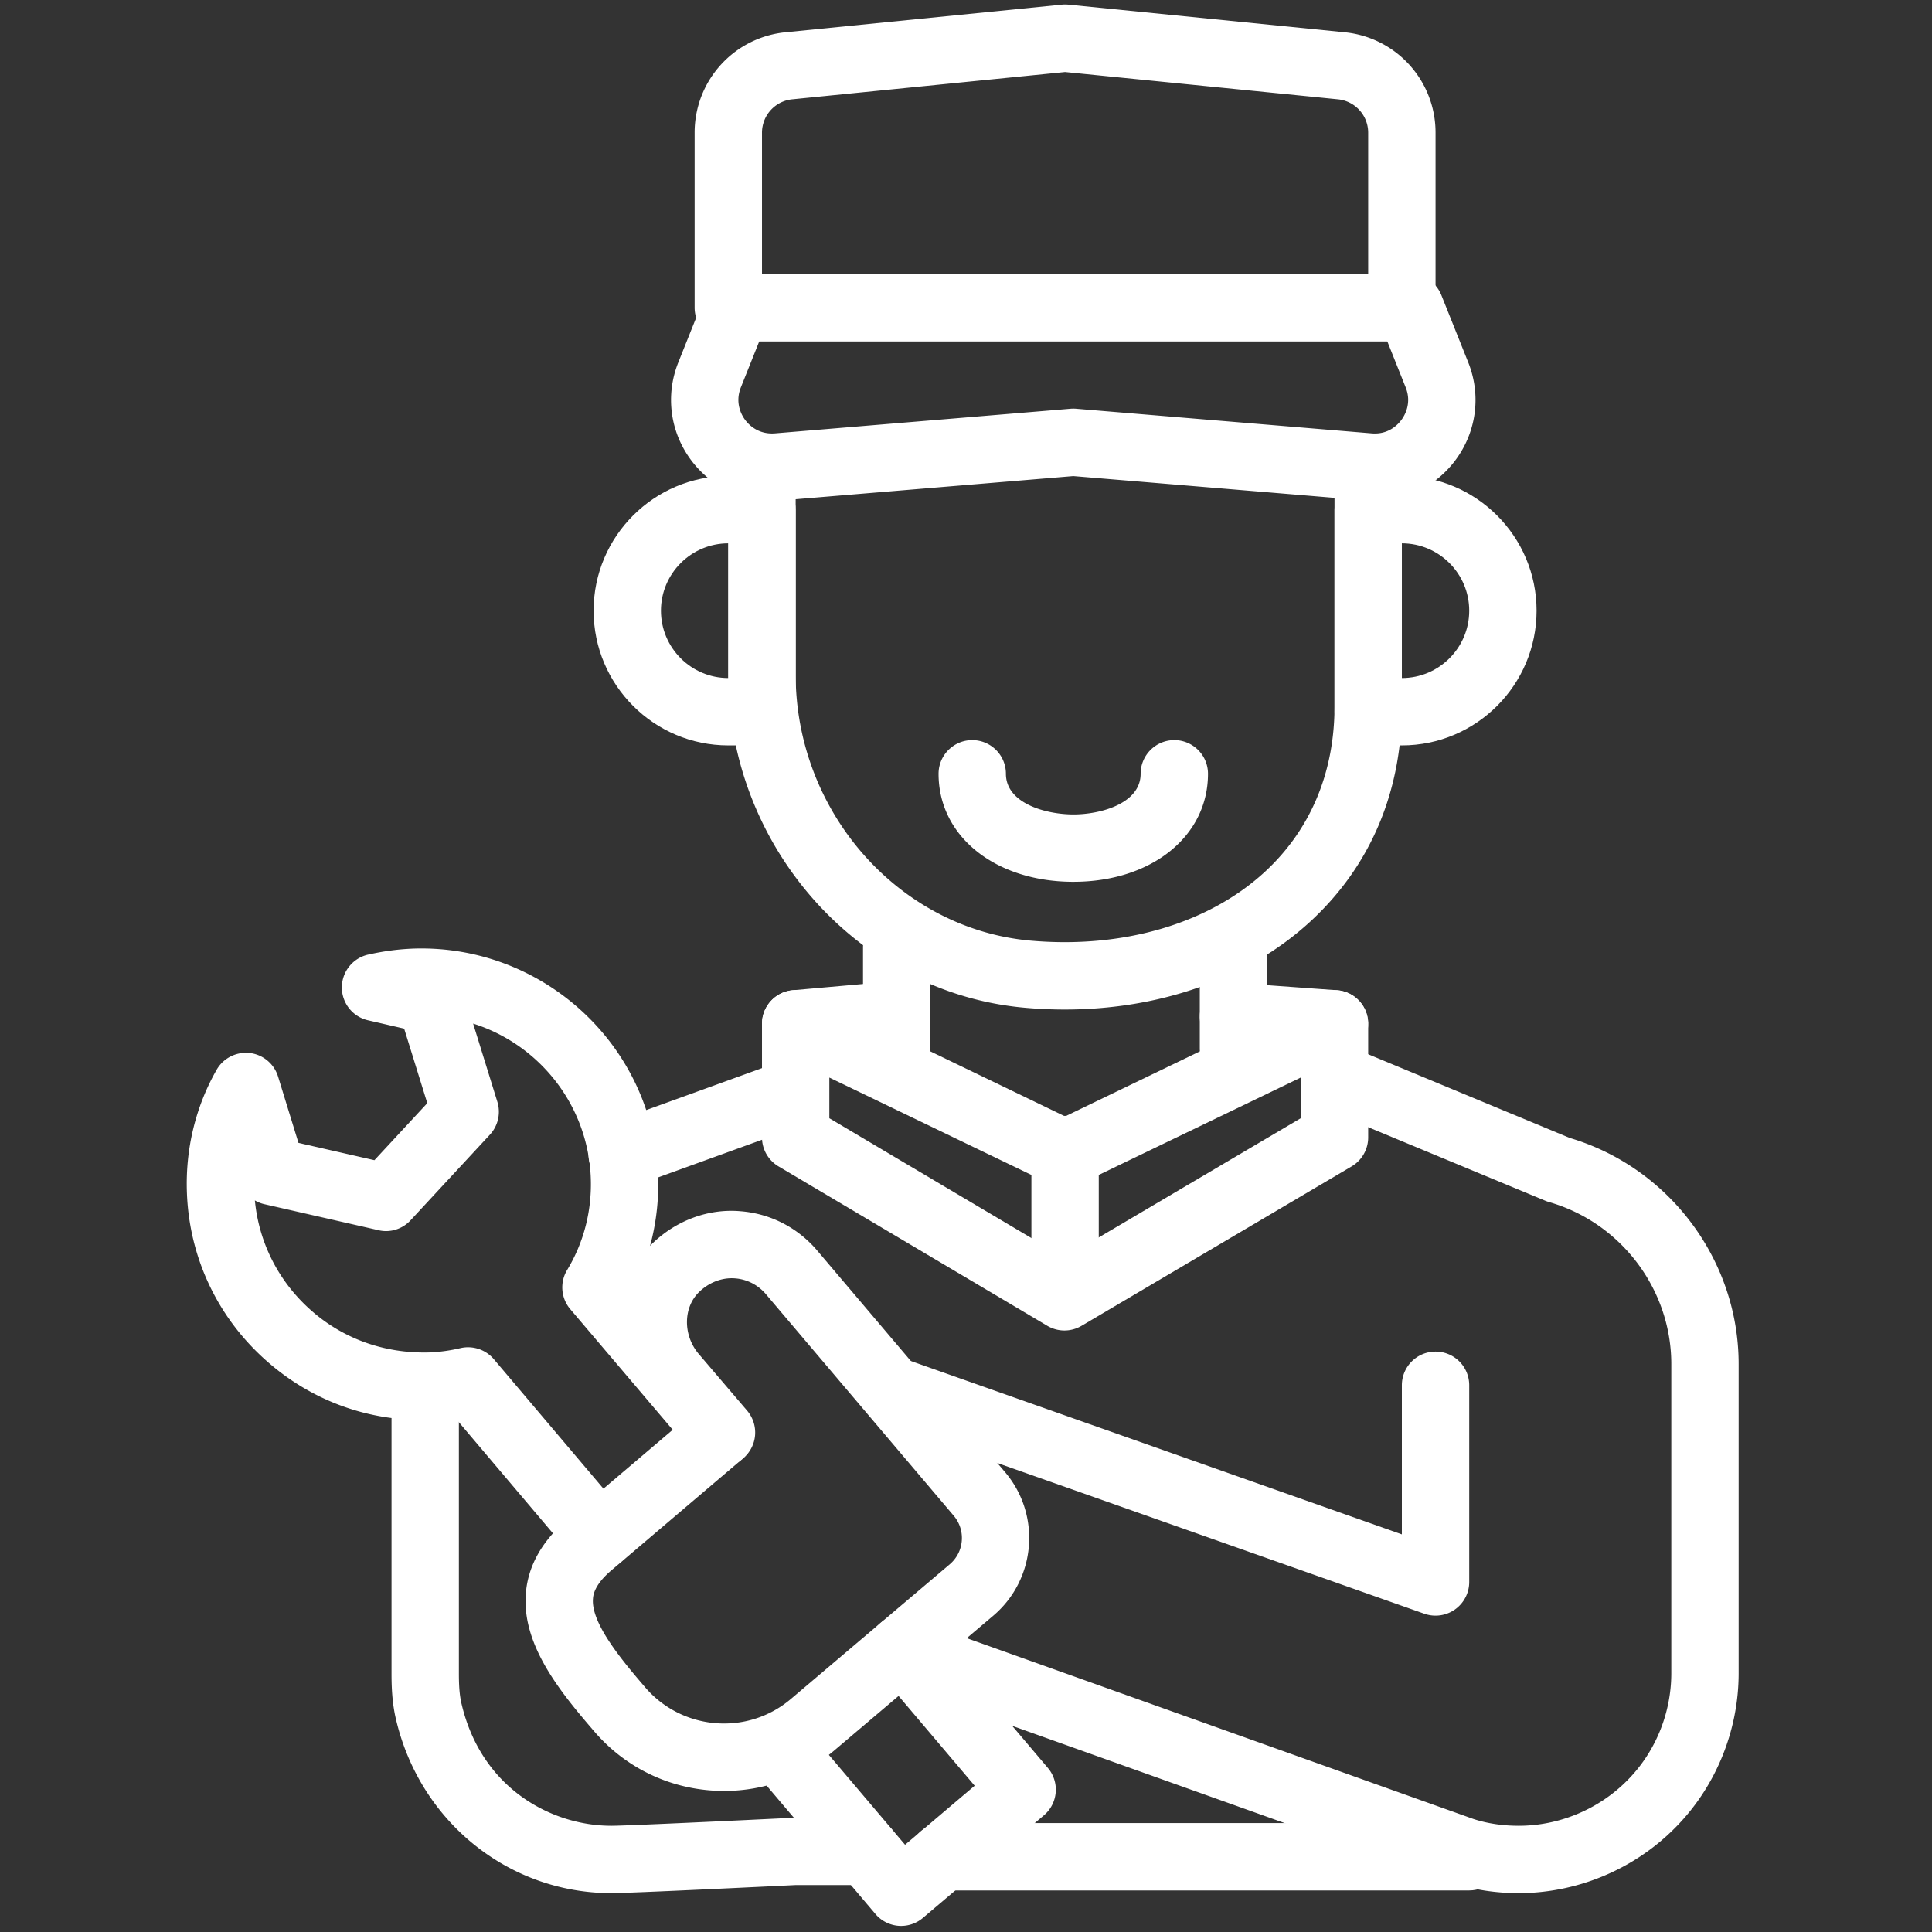 <svg xmlns="http://www.w3.org/2000/svg" width="1024" height="1024" version="1.0" viewBox="0 0 768 768"><rect x="0" y="0" width="768" height="768" fill="#333333" stroke="none"/><defs><clipPath id="a"><path d="M276 1.785h295V136H276zm0 0"/></clipPath><clipPath id="b"><path d="M346 416h345.172v337H346zm0 0"/></clipPath></defs><path fill="#fff" d="M423.23 401.305a178.26 178.26 0 0 1-15.921-.72c-66.051-5.87-117.797-64.07-117.797-132.503v-78.875c0-7.39 5.988-13.387 13.39-13.387 7.399 0 13.387 5.996 13.387 13.387v78.875c0 54.695 41.024 101.184 93.399 105.84 36.62 3.223 70.468-6.637 92.863-27.117 18.277-16.727 27.937-39.54 27.937-65.985v-91.613c0-7.39 5.989-13.387 13.387-13.387 7.402 0 13.387 5.996 13.387 13.387v91.613c0 34.157-12.668 63.801-36.645 85.739-24.527 22.441-59.379 34.746-97.387 34.746zm0 0"/><path fill="#fff" d="M302.902 296.309h-13.39c-29.532 0-53.547-24.024-53.547-53.551 0-29.528 24.015-53.551 53.547-53.551h13.39c7.399 0 13.387 5.996 13.387 13.387v80.328c0 7.39-5.988 13.387-13.387 13.387zm-13.39-80.325c-14.758 0-26.774 12.008-26.774 26.774 0 14.765 12.016 26.773 26.774 26.773zm267.75 80.325h-13.387c-7.398 0-13.387-5.997-13.387-13.387v-80.328c0-7.39 5.989-13.387 13.387-13.387h13.387c29.535 0 53.55 24.023 53.55 53.55 0 29.528-24.015 53.552-53.55 53.552zm0-80.325v53.547c14.761 0 26.777-12.008 26.777-26.773 0-14.766-12.016-26.774-26.777-26.774zm0 0"/><path fill="#fff" d="M546.414 199.098c-1.125 0-2.262-.051-3.402-.145l-116.367-9.7-116.372 9.7c-13.96 1.121-27.296-4.875-35.636-16.156-8.328-11.27-10.184-25.777-4.98-38.785l10.679-26.711a13.4 13.4 0 0 1 12.434-8.418h267.75a13.4 13.4 0 0 1 12.433 8.418l10.68 26.719c5.203 13 3.347 27.507-4.98 38.777-7.66 10.36-19.52 16.3-32.239 16.3zm-237.25-13.485h.129zm117.48-23.18c.368 0 .747.012 1.11.047l117.48 9.79c6.774.597 10.551-3.583 11.871-5.387 1.336-1.801 4.172-6.672 1.66-12.922l-7.308-18.305H301.828l-7.308 18.297c-2.508 6.258.328 11.129 1.66 12.93 1.32 1.804 5.101 5.906 11.87 5.387l117.481-9.79c.367-.035.746-.046 1.114-.046zm0 0"/><g clip-path="url(#a)"><path fill="#fff" d="M557.262 135.656h-267.75c-7.399 0-13.387-5.992-13.387-13.386V52.79a40.045 40.045 0 0 1 36.164-39.966L422.055 1.848c.89-.09 1.777-.09 2.668 0l109.765 10.976a40.045 40.045 0 0 1 36.164 39.965v69.48c0 7.395-5.988 13.387-13.39 13.387zm-254.36-26.773h240.973V52.789a13.34 13.34 0 0 0-12.055-13.32L423.387 28.625l-108.43 10.844a13.34 13.34 0 0 0-12.055 13.32zm0 0"/></g><path fill="#fff" d="M490.324 430.184c-7.398 0-13.387-5.989-13.387-13.387v-40.164c0-7.395 5.989-13.387 13.387-13.387 7.403 0 13.39 5.992 13.39 13.387v40.164c0 7.398-5.987 13.387-13.39 13.387zm-133.874 0c-7.4 0-13.387-5.989-13.387-13.387v-40.164c0-7.395 5.988-13.387 13.386-13.387 7.403 0 13.39 5.992 13.39 13.387v40.164c0 7.398-5.987 13.387-13.39 13.387zm70.26-79.653c-31.065 0-53.605-18.054-53.616-42.926 0-7.394 5.988-13.394 13.386-13.394 7.387 0 13.387 5.988 13.387 13.379 0 11.86 16.055 16.168 26.856 16.168h.011c10.723-.008 26.684-4.317 26.684-16.153 0-7.394 5.988-13.394 13.387-13.394 7.386 0 13.39 5.988 13.39 13.379.012 24.875-22.476 42.93-53.46 42.941h-.024zM287.852 711.934c-1.895 0-3.79-.079-5.7-.235-18.082-1.488-34.5-9.937-46.226-23.781l-1.883-2.195c-12.945-15.18-26.621-32.985-25.012-52.426.914-11.024 6.59-20.996 16.88-29.652l42.003-35.704-10.484-12.277c-15.57-18.25-14.785-45.156 1.793-61.25 9.515-9.27 22.422-14.094 35.285-12.918 11.86.969 22.656 6.54 30.41 15.692l74.61 88.011c14.449 17.035 12.331 42.633-4.704 57.078l-63.16 53.54c-12.383 10.495-27.77 16.117-43.812 16.117zm3.046-203.817c-4.707 0-9.386 1.961-13.02 5.504-6.366 6.184-6.405 17.242-.077 24.656l19.191 22.473a13.47 13.47 0 0 1 3.164 9.766 13.421 13.421 0 0 1-4.68 9.125l-52.28 44.453c-7.024 5.906-7.364 10.05-7.481 11.41-.719 8.773 9.047 21.52 18.695 32.828l1.91 2.238c14.696 17.32 40.711 19.504 58.035 4.825l63.157-53.54c2.8-2.378 4.511-5.687 4.812-9.347.301-3.645-.851-7.203-3.215-10l-74.613-88.012c-3.125-3.687-7.453-5.937-12.183-6.316a17.12 17.12 0 0 0-1.415-.063zm95.27 123.95h.129zm0 0"/><path fill="#fff" d="M358.215 765.578c-.363 0-.73-.015-1.098-.043a13.416 13.416 0 0 1-9.113-4.691L300.44 704.73c-4.78-5.632-4.09-14.078 1.559-18.863 5.648-4.8 14.117-4.066 18.863 1.555l38.91 45.902 27.676-23.469-38.906-45.902c-4.785-5.633-4.094-14.078 1.555-18.863 5.648-4.8 14.105-4.067 18.863 1.555l47.562 56.113c4.786 5.633 4.094 14.078-1.554 18.863l-48.098 40.777a13.378 13.378 0 0 1-8.656 3.18zM238.277 623.977a13.4 13.4 0 0 1-10.238-4.735l-47.156-55.707a90.723 90.723 0 0 1-9.371.836c-25.14 1.035-48.871-7.894-67.239-24.918-18.37-17.023-29.011-40.164-29.964-65.144-.68-17.391 3.41-34.348 11.804-49.055 2.64-4.64 7.832-7.23 13.086-6.68a13.404 13.404 0 0 1 11.336 9.375l8.117 26.367 30.188 6.88 21.012-22.673-9.192-29.625-14.394-3.32a13.387 13.387 0 0 1-10.368-13.101 13.388 13.388 0 0 1 10.473-13.012c6.207-1.387 12.106-2.164 18.027-2.38 51.368-1.694 95.204 38.43 97.192 90.071.574 14.93-2.383 29.57-8.59 42.867l43.48 51.211c4.801 5.633 4.106 14.078-1.527 18.864-5.637 4.8-14.066 4.12-18.867-1.528l-49.379-58.14a13.373 13.373 0 0 1-1.254-15.598c6.64-10.969 9.883-23.637 9.387-36.656-1.113-28.985-20.59-53.016-46.766-61.29l9.637 31.102a13.402 13.402 0 0 1-2.969 13.059l-31.52 34.02c-3.242 3.53-8.171 5.074-12.788 3.949l-45.274-10.317a13.161 13.161 0 0 1-3.844-1.515c1.57 16.34 8.985 31.363 21.157 42.632 13.125 12.16 29.937 18.25 48.03 17.805a65.37 65.37 0 0 0 12.513-1.71 13.442 13.442 0 0 1 13.28 4.378l52.192 61.645c4.774 5.648 4.067 14.093-1.57 18.879a13.42 13.42 0 0 1-8.64 3.164zm0 0"/><g clip-path="url(#b)"><path fill="#fff" d="M603.715 752.555c-9.27 0-18.238-1.399-26.645-4.145L355.43 669.3c-6.965-2.484-10.602-10.144-8.106-17.1 2.473-6.966 10.094-10.641 17.102-8.106l221.3 78.992c5.372 1.754 11.544 2.695 17.989 2.695 15.96 0 31.586-6.472 42.883-17.77 11.308-11.202 17.765-26.812 17.765-42.882v-122.89c0-29.68-19.965-56.153-48.543-64.387a12.9 12.9 0 0 1-1.437-.5l-83.817-34.801c-6.824-2.836-10.066-10.668-7.23-17.504 2.851-6.828 10.656-10.043 17.508-7.23l83.136 34.527c39.586 11.765 67.157 48.62 67.157 89.894v122.89c0 23.169-9.348 45.708-25.649 61.856-16.238 16.235-38.765 25.57-61.773 25.57zm0 0"/></g><path fill="#fff" d="M243.063 752.555c-40.79 0-75.985-28.293-85.583-68.809-1.632-6.625-1.84-13.36-1.84-18.484V564.059c0-7.403 5.985-13.387 13.387-13.387 7.399 0 13.387 5.984 13.387 13.387v101.203c0 3.61.117 8.261 1.098 12.21 7.91 33.403 35.613 48.31 59.55 48.31 5.254 0 46.282-1.91 72.575-3.204l28.761-.015c7.399 0 13.387 5.988 13.387 13.39 0 7.399-5.988 13.387-13.387 13.387H316.29c-6.105.312-65.629 3.215-73.226 3.215zm4.273-280.195c-5.45 0-10.574-3.348-12.563-8.762-2.55-6.942 1.008-14.641 7.938-17.192l68.086-24.668c6.93-2.523 14.617 1.07 17.14 8.04 2.512 6.956-1.085 14.628-8.039 17.14l-67.933 24.617a13.343 13.343 0 0 1-4.63.824zm323.316 169.878a13.4 13.4 0 0 1-4.46-.758L352.66 566.11c-6.969-2.47-10.629-10.118-8.172-17.087 2.473-6.957 10.094-10.578 17.086-8.171l195.688 69.082v-59.262c0-7.402 5.988-13.39 13.39-13.39 7.399 0 13.387 5.988 13.387 13.39v78.18c0 4.34-2.105 8.418-5.66 10.93a13.368 13.368 0 0 1-7.727 2.456zm0 0"/><path fill="#fff" d="M423.129 528.89c-2.367 0-4.723-.628-6.828-1.87l-106.836-63.368a13.397 13.397 0 0 1-6.563-11.52v-45.155c0-4.614 2.38-8.903 6.29-11.348a13.306 13.306 0 0 1 12.94-.692l101.255 48.844 101.27-48.86c4.132-2 9.023-1.722 12.945.708a13.397 13.397 0 0 1 6.273 11.348v45.156c0 4.734-2.496 9.125-6.59 11.531l-107.347 63.367a13.381 13.381 0 0 1-6.81 1.86zm-93.453-84.378 93.465 55.433 93.96-55.46v-16.157l-87.91 42.383c-3.722 1.777-8.09 1.766-11.789-.09l-87.726-42.27zm0 0"/><path fill="#fff" d="M530.5 420.363c-.324 0-.652-.011-.98-.039l-40.16-2.902c-7.376-.524-12.919-6.942-12.383-14.317.539-7.37 7.086-12.93 14.316-12.378l40.164 2.902c7.371.523 12.914 6.941 12.379 14.316-.508 7.047-6.379 12.418-13.336 12.418zm-214.223 0c-6.867 0-12.71-5.242-13.324-12.195-.652-7.375 4.785-13.871 12.145-14.527l40.164-3.567c7.57-.726 13.87 4.797 14.523 12.145.656 7.375-4.785 13.87-12.144 14.523l-40.164 3.57c-.403.04-.809.051-1.2.051zm107.11 103.532c-7.399 0-13.387-5.989-13.387-13.387v-53.551c0-7.398 5.988-13.387 13.387-13.387 7.402 0 13.39 5.989 13.39 13.387v53.55c0 7.4-5.988 13.388-13.39 13.388zM584.04 751.484H374.792c-7.398 0-13.387-5.988-13.387-13.39 0-7.399 5.989-13.387 13.387-13.387h209.246c7.399 0 13.387 5.988 13.387 13.387 0 7.402-5.989 13.39-13.387 13.39zm0 0"/></svg>
